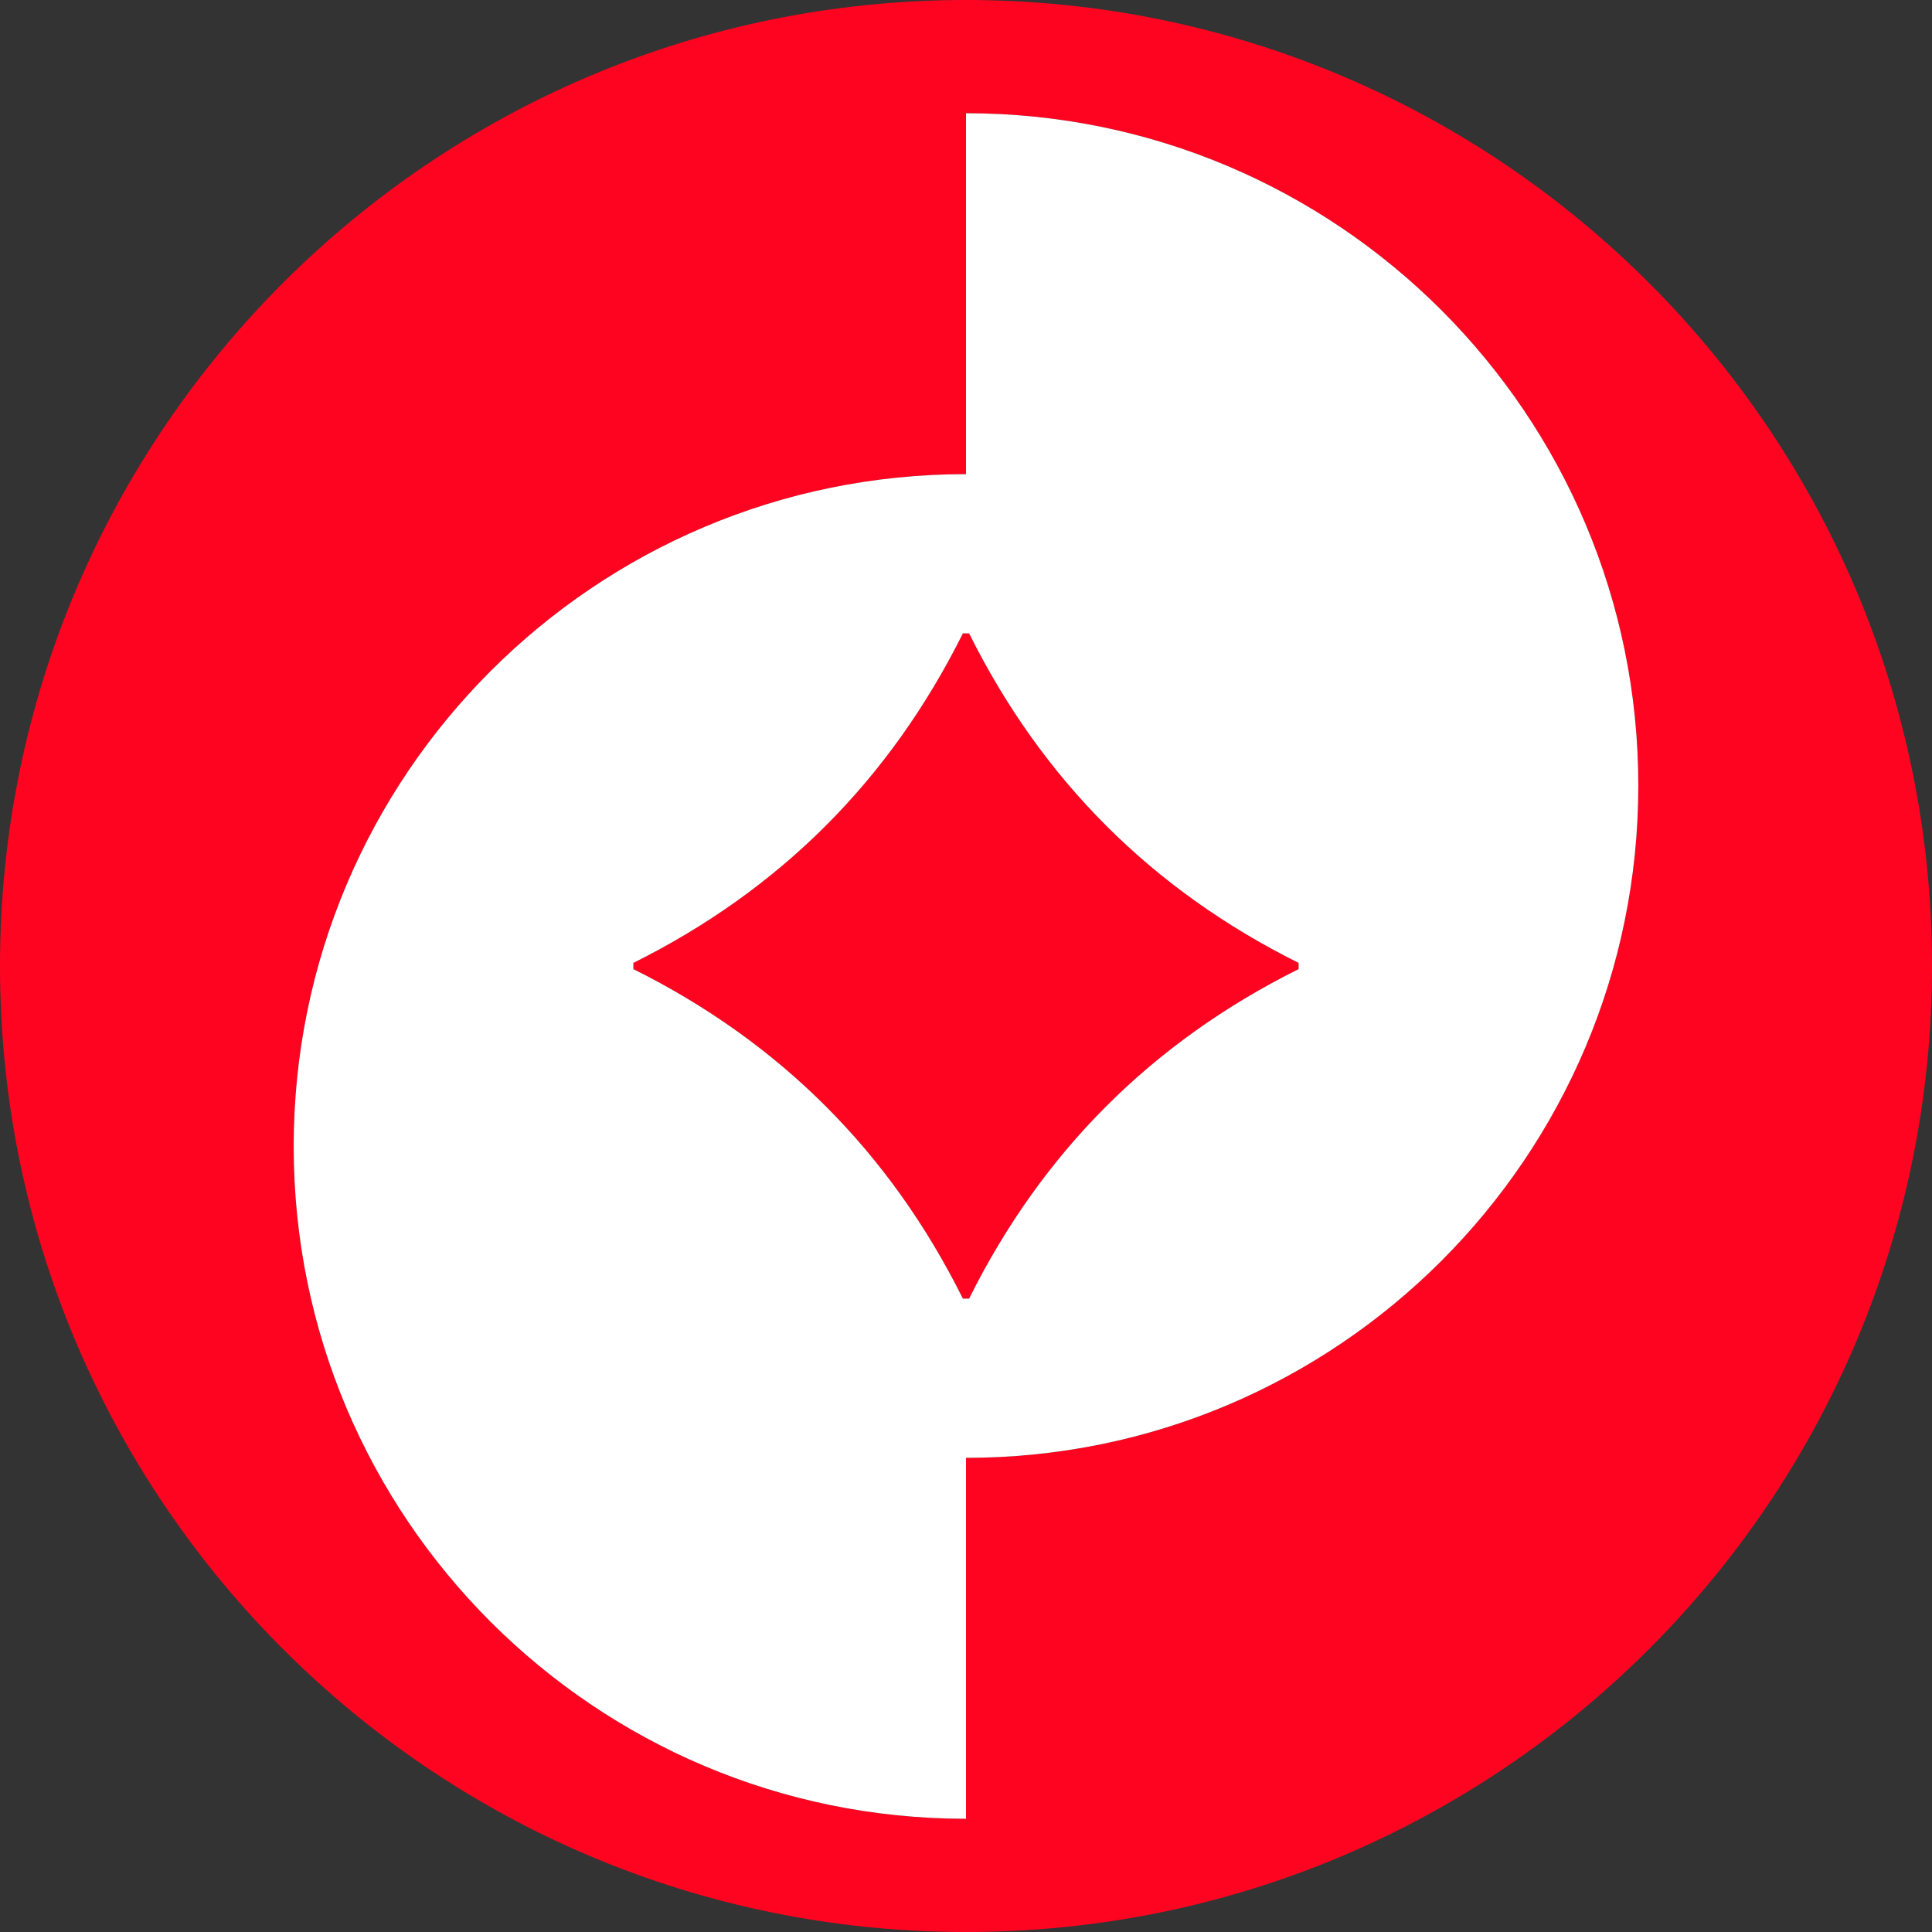 <svg xmlns="http://www.w3.org/2000/svg" fill="none" viewBox="0 0 256 256"><rect x="0" y="0" width="256" height="256" fill="#333333" stroke="none"/><path fill="#FF0420" d="M128 0C57.314 0 0 57.314 0 128s57.314 128 128 128 128-57.314 128-128S198.686 0 128 0m0 193.172v47.824c-49.193 0-89.084-39.891-89.084-89.084S78.806 62.828 128 62.828V15.004c49.193 0 89.084 39.89 89.084 89.084 0 49.193-39.891 89.084-89.084 89.084m44.073-65.585v.826q-29.145 14.515-43.66 43.66h-.826q-14.516-29.145-43.66-43.66v-.826q29.144-14.515 43.66-43.66h.826q14.515 29.145 43.66 43.66"/><path fill="#fff" fill-rule="evenodd" d="M128 193.172v47.824c-49.193 0-89.084-39.891-89.084-89.084S78.806 62.828 128 62.828V15.004c49.193 0 89.084 39.89 89.084 89.084 0 49.193-39.891 89.084-89.084 89.084m44.073-64.759v-.826q-29.145-14.515-43.66-43.66h-.826q-14.516 29.145-43.66 43.66v.826q29.144 14.515 43.66 43.66h.826q14.515-29.145 43.66-43.66" clip-rule="evenodd"/></svg>

